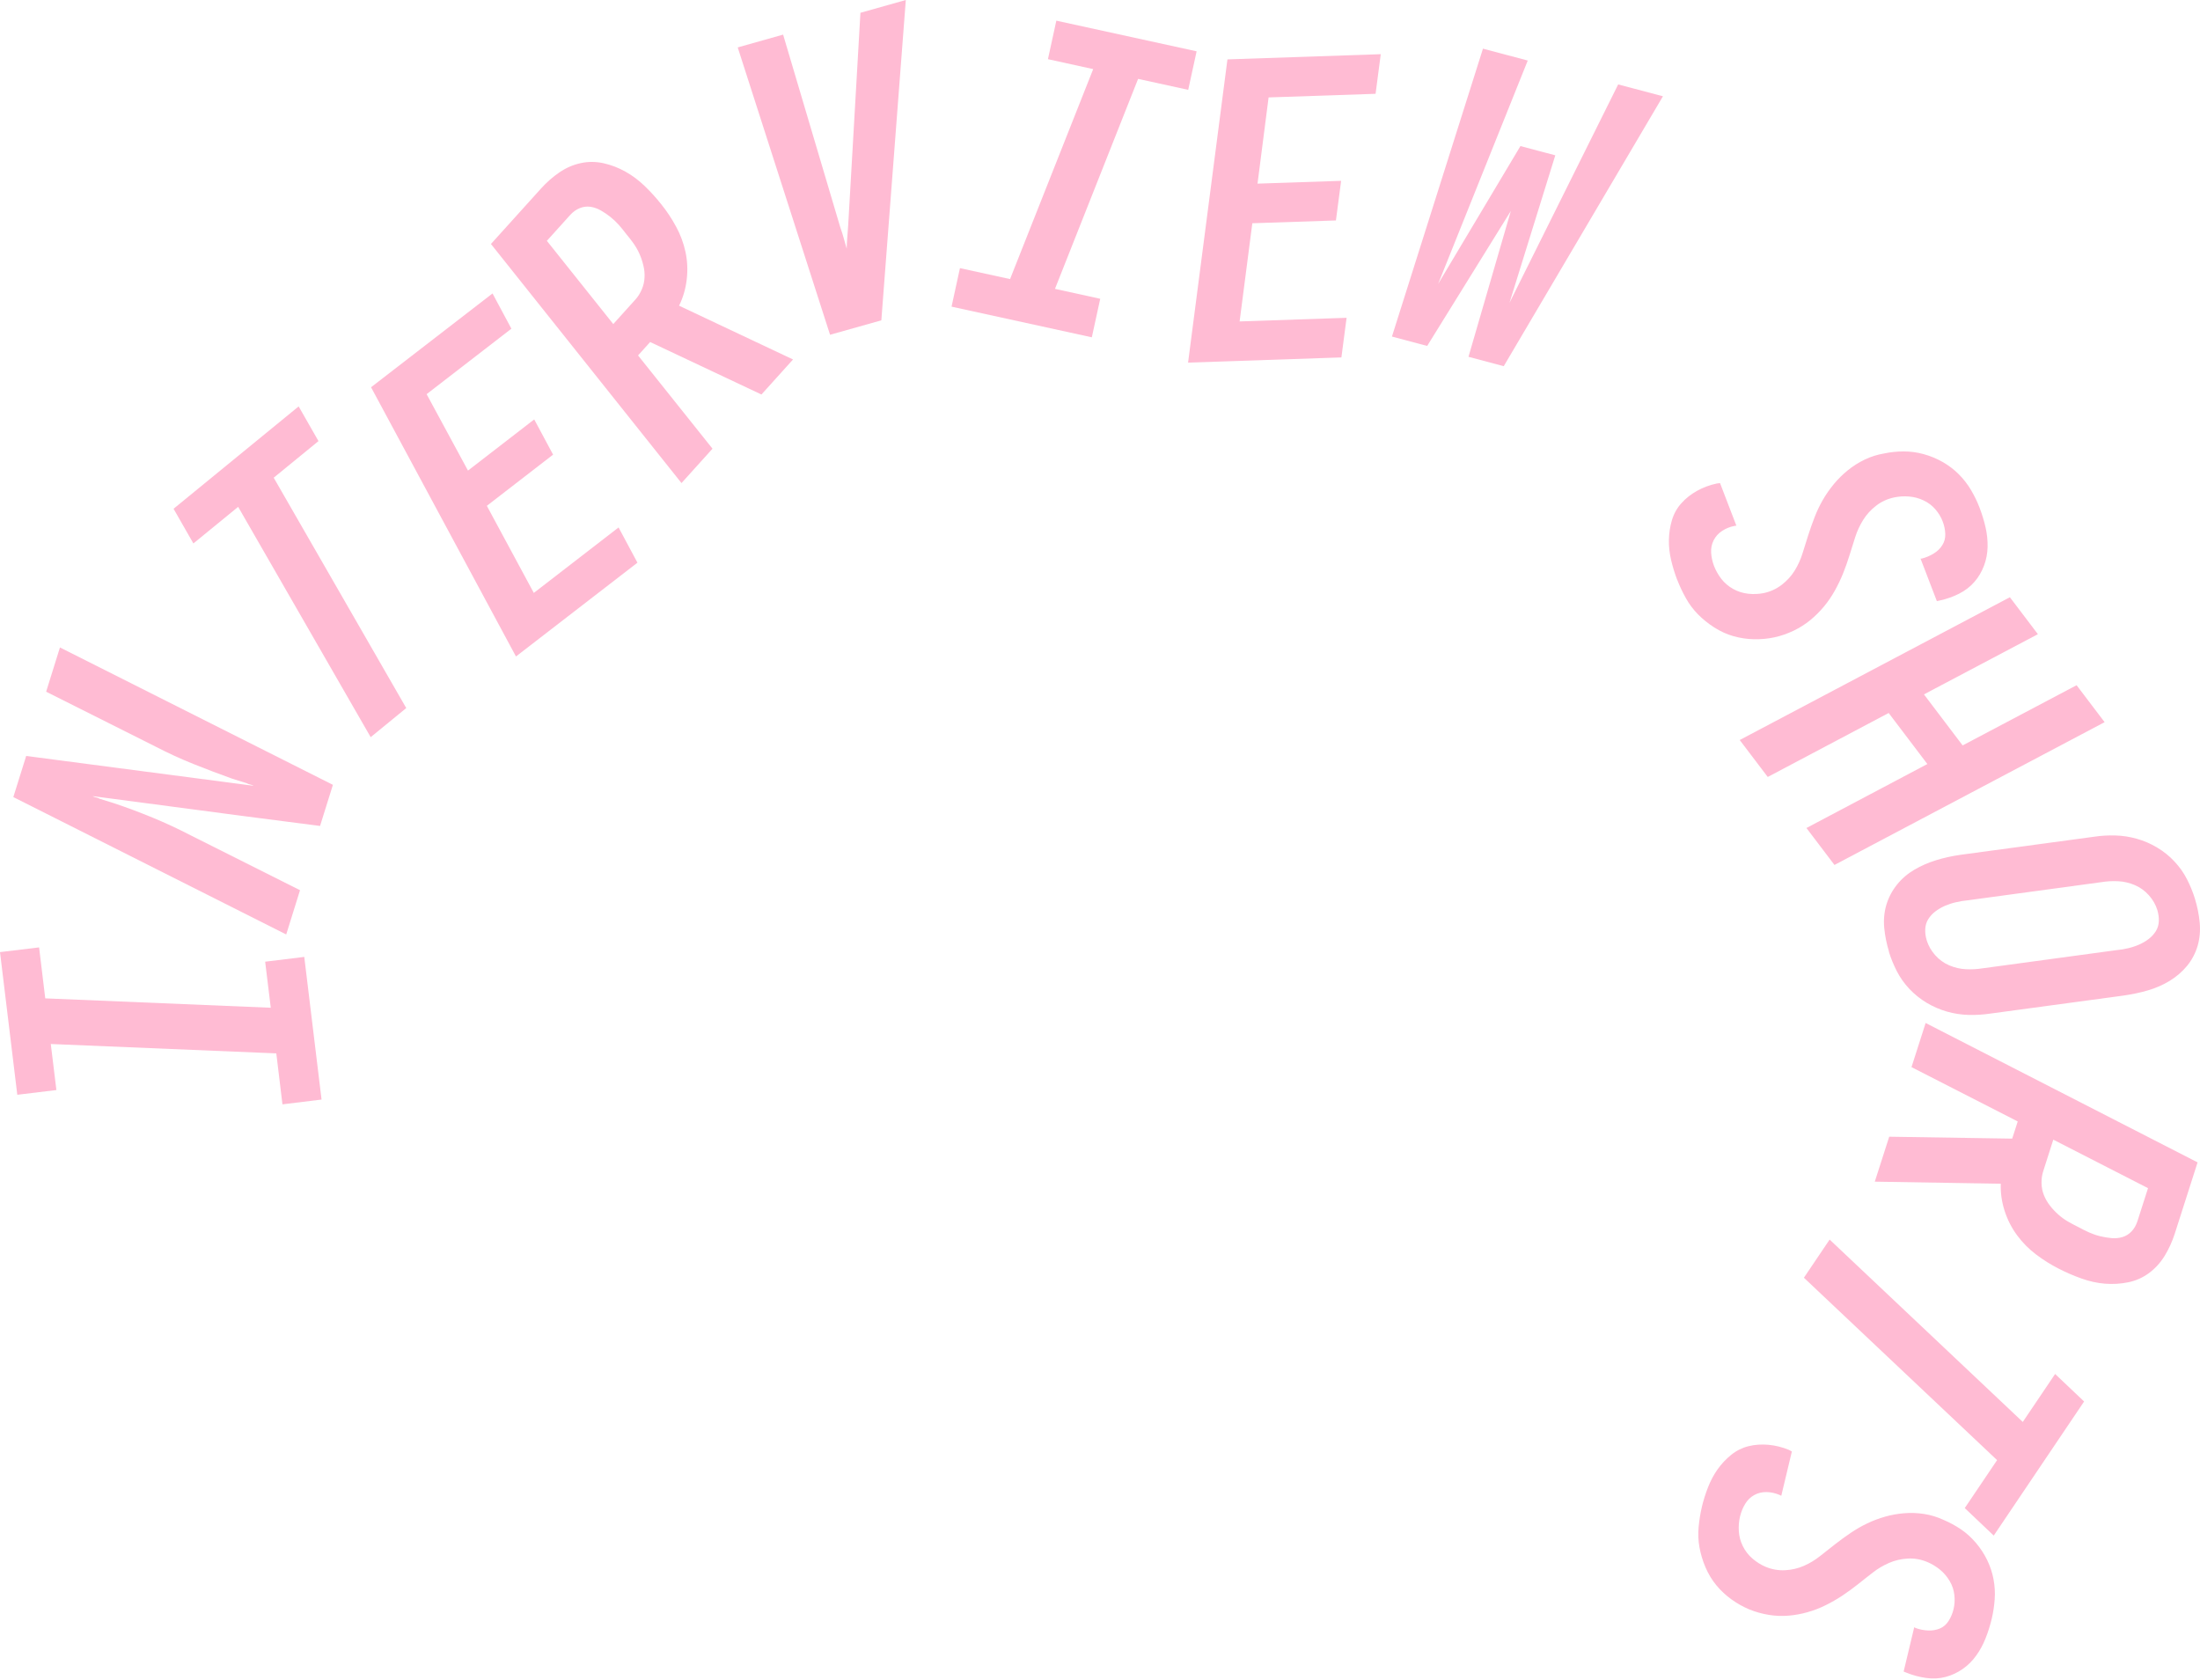 <svg width="347" height="265" viewBox="0 0 347 265" fill="none" xmlns="http://www.w3.org/2000/svg">
<path d="M50.718 173.422L44.551 174.177L43.581 166.138L8.011 164.66L8.895 171.922L2.728 172.667L0 150.167L6.167 149.423L7.138 157.462L42.708 158.941L41.823 151.678L47.991 150.923L50.718 173.422Z" fill="#FFBBD3"/>
<path d="M45.144 147.383L2.102 125.715L4.13 119.23L40.001 123.935C39.85 123.848 39.667 123.773 39.451 123.73C39.236 123.686 39.052 123.622 38.901 123.524L36.616 122.812C34.589 122.089 32.551 121.312 30.524 120.503C28.497 119.694 26.491 118.766 24.508 117.741L7.278 109.097L9.456 102.115L52.508 123.783L50.481 130.269L38.621 128.737L14.599 125.564C14.75 125.661 14.933 125.726 15.149 125.769C15.364 125.812 15.548 125.877 15.699 125.974L17.984 126.686C20.033 127.366 22.06 128.132 24.087 128.963C26.114 129.794 28.109 130.733 30.093 131.758L47.322 140.402L45.144 147.383Z" fill="#FFBBD3"/>
<path d="M58.471 116.273L37.564 79.94L30.502 85.713L27.375 80.242L47.106 64.099L50.233 69.57L43.171 75.343L64.077 111.676L58.471 116.262V116.273Z" fill="#FFBBD3"/>
<path d="M81.382 103.54L58.525 61.077L77.684 46.283L80.66 51.84L67.29 62.167L73.814 74.221L84.261 66.149L87.237 71.706L76.789 79.778L84.197 93.515L97.566 83.188L100.542 88.745L81.382 103.54Z" fill="#FFBBD3"/>
<path d="M107.486 76.184L77.436 38.481L85.329 29.74C86.224 28.747 87.194 27.895 88.24 27.183C89.286 26.47 90.407 25.985 91.604 25.726C92.801 25.467 93.997 25.477 95.205 25.747C96.412 26.017 97.555 26.459 98.634 27.064C99.723 27.668 100.736 28.424 101.685 29.341C102.634 30.258 103.518 31.229 104.327 32.254C105.178 33.312 105.944 34.466 106.634 35.74C107.324 37.002 107.82 38.34 108.122 39.743C108.424 41.146 108.488 42.592 108.316 44.07C108.143 45.549 107.744 46.93 107.108 48.214L125.082 56.696L120.101 62.221L102.547 53.944L100.639 56.059L112.381 70.767L107.486 76.195V76.184ZM96.725 51.117L100.24 47.221C100.65 46.768 100.973 46.239 101.232 45.635C101.491 45.031 101.631 44.405 101.663 43.758C101.696 43.11 101.631 42.473 101.469 41.847C101.318 41.211 101.113 40.606 100.855 40.024C100.596 39.441 100.283 38.901 99.927 38.394C99.572 37.898 99.194 37.412 98.795 36.938C98.396 36.409 97.998 35.912 97.577 35.438C97.156 34.974 96.704 34.553 96.229 34.175C95.755 33.797 95.259 33.474 94.731 33.172C94.213 32.88 93.674 32.697 93.103 32.61C92.531 32.535 91.97 32.61 91.421 32.837C90.871 33.064 90.375 33.42 89.943 33.895L86.256 37.984L96.725 51.106V51.117Z" fill="#FFBBD3"/>
<path d="M130.926 52.811L116.359 7.478L123.518 5.46L132.543 35.88C132.748 36.452 132.931 37.013 133.082 37.574C133.244 38.135 133.395 38.686 133.546 39.225C133.556 38.642 133.589 38.038 133.643 37.412C133.697 36.797 133.74 36.161 133.783 35.524L135.713 2.018L142.872 0L139.012 50.523L130.915 52.8L130.926 52.811Z" fill="#FFBBD3"/>
<path d="M150.085 48.365L151.411 42.29L159.315 44.017L172.426 10.899L165.288 9.334L166.614 3.259L188.739 8.093L187.413 14.169L179.509 12.442L166.398 45.56L173.536 47.124L172.21 53.2L150.085 48.365Z" fill="#FFBBD3"/>
<path d="M187.391 57.192L193.601 9.367L217.785 8.546L216.966 14.794L200.092 15.366L198.345 28.963L211.532 28.521L210.712 34.769L197.526 35.211L195.521 50.696L212.394 50.124L211.575 56.372L187.391 57.192Z" fill="#FFBBD3"/>
<path d="M219.543 53.092L233.904 7.672L240.967 9.55L226.831 44.783L239.813 23.039L245.312 24.496L238.088 47.761L255.231 13.316L262.293 15.183L237.182 57.753L231.619 56.275L238.303 33.269L225.106 54.559L219.543 53.081V53.092Z" fill="#FFBBD3"/>
<path d="M264.546 91.475C264.147 90.429 263.824 89.371 263.576 88.314C263.328 87.256 263.209 86.199 263.231 85.152C263.253 84.105 263.404 83.069 263.705 82.055C264.007 81.041 264.503 80.134 265.204 79.368C265.894 78.591 266.724 77.944 267.673 77.415C268.622 76.886 269.657 76.498 270.768 76.26L271.296 76.195L273.873 82.907L273.603 82.94C272.87 83.08 272.212 83.35 271.619 83.738C271.026 84.127 270.584 84.623 270.282 85.228C269.981 85.832 269.851 86.479 269.894 87.181C269.937 87.882 270.088 88.573 270.347 89.263C270.627 89.986 271.016 90.666 271.512 91.314C272.008 91.95 272.633 92.479 273.366 92.889C274.099 93.299 274.886 93.547 275.738 93.644C276.579 93.731 277.388 93.698 278.164 93.547C279.231 93.321 280.18 92.889 281.021 92.242C281.862 91.594 282.542 90.85 283.07 89.997C283.598 89.145 284.008 88.238 284.31 87.267C284.601 86.296 284.903 85.335 285.215 84.386C285.517 83.436 285.862 82.487 286.229 81.526C286.596 80.577 287.038 79.659 287.534 78.807C288.03 77.944 288.612 77.124 289.259 76.336C289.906 75.559 290.628 74.836 291.447 74.177C292.256 73.519 293.14 72.958 294.1 72.494C295.059 72.03 296.073 71.706 297.162 71.523C298.186 71.307 299.221 71.199 300.256 71.199C301.291 71.199 302.337 71.329 303.394 71.62C304.451 71.911 305.453 72.322 306.402 72.861C307.351 73.401 308.203 74.048 308.947 74.793C309.701 75.548 310.337 76.368 310.877 77.275C311.405 78.181 311.858 79.098 312.214 80.026C312.613 81.073 312.936 82.12 313.173 83.156C313.41 84.192 313.518 85.228 313.497 86.253C313.475 87.278 313.292 88.26 312.936 89.209C312.58 90.159 312.084 91.011 311.426 91.767C310.769 92.533 309.96 93.148 308.99 93.644C308.019 94.13 307.006 94.486 305.938 94.713L305.496 94.81L302.92 88.098H303.124C303.793 87.925 304.429 87.656 305 87.299C305.583 86.943 306.036 86.501 306.359 85.972C306.693 85.454 306.844 84.861 306.823 84.202C306.801 83.544 306.661 82.886 306.413 82.238C306.154 81.548 305.766 80.911 305.259 80.328C304.752 79.735 304.138 79.271 303.405 78.926C302.671 78.58 301.917 78.375 301.119 78.311C300.332 78.246 299.556 78.289 298.779 78.451C297.712 78.677 296.752 79.109 295.922 79.757C295.081 80.404 294.402 81.148 293.873 82.001C293.345 82.853 292.925 83.749 292.623 84.699C292.321 85.648 292.019 86.609 291.717 87.58C291.415 88.551 291.081 89.501 290.703 90.44C290.326 91.378 289.884 92.285 289.399 93.159C288.903 94.044 288.342 94.875 287.695 95.652C287.048 96.429 286.326 97.151 285.539 97.799C284.752 98.447 283.868 99.008 282.887 99.482C281.905 99.946 280.892 100.303 279.824 100.529C278.8 100.745 277.733 100.842 276.644 100.82C275.555 100.799 274.477 100.637 273.409 100.335C272.342 100.033 271.339 99.569 270.39 98.964C269.441 98.36 268.59 97.669 267.824 96.903C267.069 96.126 266.422 95.274 265.894 94.314C265.366 93.364 264.924 92.425 264.568 91.497L264.546 91.475Z" fill="#FFBBD3"/>
<path d="M274.401 116.716L317.012 94.195L321.432 100.022L303.459 109.518L309.561 117.568L327.535 108.072L331.955 113.899L289.345 136.42L284.924 130.593L303.998 120.503L297.895 112.453L278.822 122.543L274.401 116.716Z" fill="#FFBBD3"/>
<path d="M297.949 150.103C297.572 148.862 297.313 147.61 297.194 146.337C297.076 145.064 297.194 143.855 297.529 142.711C297.874 141.567 298.423 140.51 299.189 139.549C299.954 138.589 300.871 137.801 301.938 137.175C303.006 136.549 304.149 136.053 305.367 135.675C306.585 135.298 307.858 135.017 309.205 134.823L330.263 131.974C331.384 131.801 332.516 131.737 333.648 131.769C334.78 131.801 335.912 131.974 337.023 132.287C338.133 132.6 339.201 133.053 340.225 133.668C341.249 134.273 342.166 135.006 342.964 135.87C343.772 136.722 344.43 137.661 344.948 138.675C345.465 139.69 345.886 140.715 346.198 141.74C346.576 142.981 346.835 144.233 346.953 145.506C347.072 146.779 346.964 147.999 346.63 149.164C346.285 150.33 345.735 151.387 344.969 152.326C344.193 153.265 343.276 154.052 342.22 154.7C341.152 155.347 340.01 155.844 338.791 156.2C337.573 156.556 336.29 156.826 334.942 157.02L313.885 159.869C312.763 160.031 311.631 160.106 310.488 160.074C309.346 160.041 308.224 159.869 307.114 159.556C306.003 159.243 304.936 158.779 303.911 158.175C302.887 157.56 301.971 156.826 301.162 155.973C300.353 155.11 299.696 154.182 299.178 153.168C298.661 152.153 298.24 151.128 297.927 150.103H297.949ZM303.901 148.333C304.159 149.153 304.591 149.92 305.216 150.632C305.841 151.344 306.585 151.883 307.437 152.25C308.3 152.617 309.173 152.822 310.068 152.865C310.963 152.909 311.836 152.865 312.699 152.725L333.821 149.855C334.435 149.801 335.05 149.704 335.664 149.553C336.268 149.412 336.85 149.218 337.39 148.981C337.929 148.743 338.425 148.463 338.877 148.117C339.33 147.772 339.718 147.362 340.02 146.887C340.322 146.412 340.484 145.873 340.505 145.279C340.527 144.686 340.441 144.103 340.268 143.52C340.01 142.69 339.578 141.923 338.953 141.222C338.328 140.51 337.584 139.97 336.732 139.603C335.869 139.236 334.996 139.031 334.101 138.988C333.206 138.945 332.333 138.988 331.47 139.129L310.348 141.999C309.734 142.053 309.119 142.15 308.505 142.301C307.89 142.441 307.319 142.636 306.779 142.862C306.24 143.1 305.744 143.391 305.292 143.725C304.839 144.06 304.451 144.481 304.149 144.956C303.847 145.43 303.685 145.97 303.663 146.564C303.642 147.157 303.717 147.74 303.901 148.322V148.333Z" fill="#FFBBD3"/>
<path d="M303.728 161.347L346.619 183.328L343.028 194.551C342.619 195.824 342.08 197.001 341.422 198.08C340.754 199.159 339.934 200.065 338.953 200.788C337.972 201.511 336.872 202.008 335.664 202.245C334.457 202.493 333.228 202.558 331.999 202.461C330.769 202.364 329.529 202.083 328.29 201.641C327.05 201.198 325.853 200.68 324.678 200.076C323.47 199.461 322.295 198.727 321.141 197.853C319.987 196.979 318.995 195.975 318.144 194.821C317.292 193.666 316.634 192.382 316.181 190.968C315.728 189.555 315.524 188.13 315.578 186.695L295.706 186.371L297.981 179.282L317.378 179.584L318.251 176.875L301.496 168.307L303.728 161.336V161.347ZM323.858 179.757L322.262 184.753C322.079 185.325 321.993 185.951 322.004 186.609C322.014 187.267 322.144 187.904 322.381 188.497C322.618 189.091 322.942 189.652 323.341 190.159C323.74 190.677 324.182 191.141 324.656 191.562C325.13 191.983 325.637 192.35 326.176 192.663C326.715 192.976 327.254 193.256 327.804 193.526C328.387 193.85 328.958 194.13 329.529 194.389C330.101 194.637 330.683 194.842 331.276 194.983C331.869 195.123 332.451 195.22 333.044 195.274C333.637 195.328 334.209 195.274 334.759 195.112C335.309 194.95 335.794 194.648 336.204 194.217C336.613 193.785 336.915 193.256 337.12 192.641L338.802 187.397L323.858 179.746V179.757Z" fill="#FFBBD3"/>
<path d="M288.579 195.501L319.049 224.269L324.149 216.705L328.721 221.043L314.467 242.193L309.895 237.855L314.995 230.291L284.525 201.522L288.579 195.511V195.501Z" fill="#FFBBD3"/>
<path d="M268.417 237.715C268.676 236.625 269.01 235.568 269.409 234.553C269.808 233.539 270.304 232.6 270.908 231.748C271.512 230.895 272.223 230.129 273.053 229.46C273.884 228.791 274.8 228.338 275.803 228.089C276.806 227.841 277.862 227.777 278.951 227.874C280.029 227.971 281.097 228.241 282.153 228.672L282.628 228.92L280.957 235.913L280.719 235.794C280.04 235.503 279.339 235.341 278.638 235.33C277.927 235.319 277.28 235.47 276.698 235.794C276.115 236.118 275.63 236.582 275.264 237.186C274.897 237.791 274.628 238.449 274.455 239.161C274.272 239.916 274.207 240.704 274.261 241.513C274.315 242.323 274.52 243.111 274.897 243.866C275.275 244.621 275.781 245.28 276.428 245.83C277.075 246.38 277.754 246.812 278.477 247.114C279.49 247.535 280.515 247.708 281.571 247.654C282.628 247.6 283.609 247.362 284.525 246.963C285.442 246.564 286.294 246.046 287.092 245.409C287.889 244.772 288.676 244.157 289.464 243.542C290.251 242.927 291.07 242.334 291.911 241.762C292.763 241.19 293.636 240.683 294.531 240.262C295.426 239.83 296.364 239.485 297.345 239.204C298.316 238.924 299.329 238.751 300.364 238.665C301.399 238.578 302.445 238.621 303.491 238.783C304.537 238.945 305.561 239.258 306.564 239.722C307.534 240.132 308.44 240.629 309.302 241.211C310.165 241.794 310.941 242.506 311.653 243.337C312.365 244.168 312.958 245.085 313.432 246.056C313.906 247.028 314.241 248.042 314.435 249.089C314.629 250.135 314.693 251.182 314.618 252.229C314.542 253.276 314.392 254.279 314.165 255.25C313.906 256.34 313.583 257.387 313.184 258.38C312.796 259.373 312.3 260.29 311.696 261.121C311.103 261.952 310.391 262.664 309.561 263.236C308.731 263.818 307.836 264.229 306.866 264.488C305.895 264.746 304.871 264.8 303.804 264.649C302.725 264.498 301.69 264.218 300.677 263.808L300.256 263.635L301.928 256.642L302.1 256.75C302.747 256.999 303.415 257.128 304.095 257.16C304.774 257.193 305.399 257.085 305.971 256.847C306.542 256.61 306.995 256.2 307.351 255.65C307.707 255.089 307.965 254.473 308.127 253.804C308.3 253.092 308.343 252.348 308.257 251.571C308.17 250.794 307.933 250.06 307.523 249.369C307.114 248.679 306.607 248.074 305.992 247.567C305.378 247.071 304.709 246.661 303.987 246.359C302.973 245.938 301.949 245.754 300.892 245.819C299.836 245.873 298.855 246.11 297.938 246.51C297.022 246.909 296.17 247.416 295.383 248.031C294.596 248.646 293.798 249.261 293.011 249.898C292.213 250.524 291.404 251.117 290.563 251.679C289.722 252.229 288.849 252.736 287.943 253.179C287.038 253.632 286.1 253.988 285.118 254.268C284.137 254.549 283.145 254.732 282.132 254.819C281.108 254.905 280.072 254.873 279.005 254.7C277.938 254.527 276.892 254.236 275.889 253.826C274.919 253.416 273.991 252.898 273.107 252.261C272.223 251.625 271.415 250.88 270.714 250.028C270.013 249.175 269.441 248.225 268.999 247.19C268.557 246.154 268.245 245.096 268.051 244.039C267.856 242.97 267.824 241.902 267.921 240.812C268.029 239.722 268.191 238.697 268.417 237.737V237.715Z" fill="#FFBBD3"/>
</svg>

